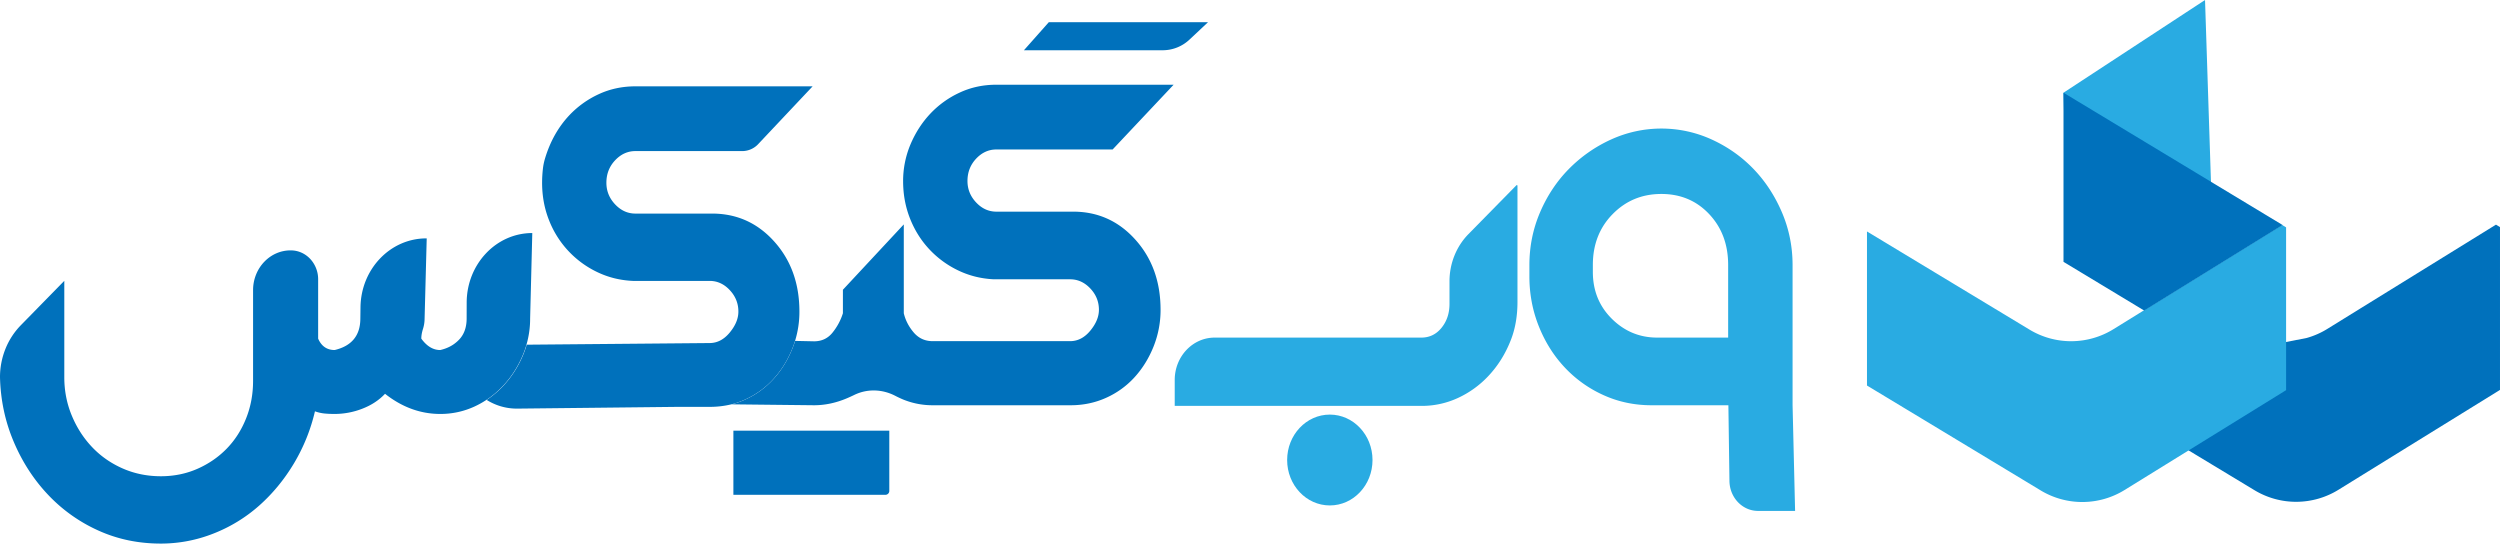 <svg id="Layer_1" data-name="Layer 1" xmlns="http://www.w3.org/2000/svg" viewBox="0 0 7760.61 1687.36"><defs><style>.cls-1{fill:#0071bc;}.cls-2{fill:#29abe2;}.cls-3{fill:#2e3192;}</style></defs><title>2</title><path class="cls-1" d="M7160.36,1049.18a250.08,250.08,0,0,0,64.12-28.1l102-63.11,122.71-75.85,298.9-184.75,12.48,7.54v505.43l-8,5-231.87,143.32L7476.47,1386,7259.1,1520.4a249.89,249.89,0,0,1-260.5,1.38l-295.4-178.43,48.13-214.47"/><polygon class="cls-2" points="6870.86 794 6414.23 578.33 6405.47 287.86 6844.95 0 6870.86 794"/><path class="cls-2" d="M7096.61,705.83V1211.1l-8,5L6856.8,1359.36l-44.23,27.35-217.29,134.35a249.78,249.78,0,0,1-260.41,1.38l-295.3-178.37-244-147.31V718.52l504.63,304.75a249.8,249.8,0,0,0,260.41-1.38l102-63.09L6785.33,883l298.81-184.69Z"/><polygon class="cls-1" points="7085.65 698.5 6656.09 964.03 6405.61 812.81 6405.61 287.83 7085.65 698.5"/><path class="cls-1" d="M2276.61,1337h484v187a12,12,0,0,1-12,12h-472Z"/><ellipse class="cls-2" cx="4128.11" cy="1428" rx="132.5" ry="141"/><path class="cls-2" d="M3646.61,1179.56c0-72.66,55.47-131.56,123.91-131.56h641.4q38.35,0,63-30.5t24.66-74V873.28c0-55.35,21.28-108.31,58.94-146.66L4707.2,575.23a2,2,0,0,1,3.41,1.54V937.54c0,39.78-5.79,79.66-20,116.46q-25.24,65.34-70.25,113.06A303.53,303.53,0,0,1,4526,1235.3,266.83,266.83,0,0,1,4412.46,1260H3646.61Z"/><polyline class="cls-3" points="11953.45 3606.88 11953.45 3606.88 11953.45 3606.88"/><path class="cls-1" d="M1652.35,723.44l-6.7,265.26a289.57,289.57,0,0,1-11.28,81,280.72,280.72,0,0,1-11.74,33.19q-23,54.44-61.43,95.14a284.2,284.2,0,0,1-51.42,43.41,272.3,272.3,0,0,1-36.82,20.51A250.81,250.81,0,0,1,1366.68,1285q-92.06,0-171.43-62.58-28.26,30-70.39,46.23a236.66,236.66,0,0,1-85.78,16.35c-11.94,0-22.62-.49-32-1.41a122.34,122.34,0,0,1-29.39-6.77,564.79,564.79,0,0,1-65.28,161.74Q867.66,1513.32,805,1569.11a473,473,0,0,1-142,87,443,443,0,0,1-163.8,31.29q-105,0-194.52-40.8a490.91,490.91,0,0,1-156.11-111.42q-66.67-70.73-106.22-164.48Q2.55,1276.79,0,1170.8a236.23,236.23,0,0,1,16.79-87.53,224.62,224.62,0,0,1,47.77-73.57L199.61,871.79v299.44q0,62.55,23,118.28t62.69,97.78q39.71,42.17,94.73,66.57t119,24.52q61.4,0,113.83-23.11t90.88-62.56q38.4-39.42,60.1-93.69,21.79-54.42,21.76-116.87V900.82c0-69.68,54.21-125.56,119.76-123.52,22.93.7,43.48,11,58.32,27.17a92.56,92.56,0,0,1,23.92,62.71v184q15.39,35.41,51.35,35.38,79.62-19,79.65-97.89l.47-35.45C1120.69,835,1211.73,740,1323.48,740h1.15l-6.57,248.7a107.64,107.64,0,0,1-5.11,32.63c-3.38,10.85-5.11,20.86-5.11,29.88q25.58,35.41,58.85,35.38c15.72-3.67,29.66-9.51,41.66-17.9,1.73-1.2,3.38-2.47,5-3.74a103.6,103.6,0,0,0,12.21-11.06c15.33-16.28,23-38.06,23-65.19l.13-49.75C1449.14,819.85,1540.17,723.44,1652.35,723.44Z"/><path class="cls-1" d="M2765.22,1155.65"/><path class="cls-1" d="M3524.57,744.06q78.06,87,78.12,217.53a305.07,305.07,0,0,1-21.77,114.19q-21.81,54.45-58.88,95.16a265.58,265.58,0,0,1-88.35,63.93Q3382.42,1258,3323.57,1258H2895.71a239.78,239.78,0,0,1-83.5-14.52.24.24,0,0,1-.2-.07c-5.91-2.11-11.68-4.51-17.46-7.19-5.31-2.4-10.42-4.86-15.33-7.47-40.56-20.94-87.22-22.56-128.17-2.4-7,3.38-14.2,6.7-21.71,9.87Q2578.16,1258,2526.92,1258l-255.81-2.82a258,258,0,0,0,41.62-14.66,265.86,265.86,0,0,0,88.35-63.93q37.14-40.82,58.87-95.16c3.05-7.68,5.84-15.37,8.23-23.19l58.74,1.27q35.85,0,57.61-27.21a181.94,181.94,0,0,0,32.06-59.85v-73l189-202.86V972.43q7.74,32.49,30.66,59.51c15.36,18,34.9,27.06,58.81,27.06h426.87q35.76,0,62.58-32.46t26.82-64.91q0-37.86-26.82-66.24T3321.93,867H3085.28q-59-2.75-110.18-27.22a299,299,0,0,1-89.66-65.31q-38.46-40.83-60.17-95.21t-21.78-116.58a293.14,293.14,0,0,1,23-114.75q23.11-54.37,61.5-95.14A294,294,0,0,1,2979,287.48q52.5-24.54,114-24.47H3643.2L3453.86,464h-361q-35.84,0-62.7,28.54c-17.92,19.1-26.87,42.14-26.87,69.34q0,38.05,26.87,66.59t62.7,28.54h238.4Q3446.49,657,3524.57,744.06Z"/><path class="cls-1" d="M2403.57,749.91q78,87,78,217.4a305.77,305.77,0,0,1-13.53,90.92c-2.39,7.82-5.17,15.49-8.22,23.17q-21.69,54.4-58.82,95.08a265.64,265.64,0,0,1-88.27,63.88,256.93,256.93,0,0,1-41.58,14.65H2271a287,287,0,0,1-68.35,8h-100.4l-496,5.42a176.06,176.06,0,0,1-95.57-27,283.93,283.93,0,0,0,51.33-43.33q38.34-40.72,61.33-94.95A279.71,279.71,0,0,0,1635,1070l567.62-5.07q35.81,0,62.72-32.67t26.79-65.13q0-38-26.79-66.61T2202.64,872h-238q-59-2.64-110.18-27.15A298.14,298.14,0,0,1,1704.6,684.34q-29.08-72.78-19.33-160.17a184.22,184.22,0,0,1,6.77-32.8q23.91-78.92,75.31-133.58a295.75,295.75,0,0,1,91-65.31q52.5-24.44,114-24.47h550.24L2353.68,447.26A67.64,67.64,0,0,1,2304.29,469H1972.4q-36,0-63,28.69t-27,69.7q0,38.25,27,66.93t63,28.69h238Q2325.59,663,2403.57,749.91Z"/><path class="cls-1" d="M3255.71,69l-77.2,87h431.15a121.52,121.52,0,0,0,83.13-33.39L3749.9,69Z"/><path class="cls-2" d="M5572.42,1586H5457.34c-48.5,0-88-41.35-88.73-92.85L5365.35,1258h-238.7q-79.41,0-148.54-31.25a376,376,0,0,1-120.37-85.62q-51.27-54.36-80.68-127.75t-29.45-154.94V823.11q0-87,33.29-164.45t89.64-134.55a437.68,437.68,0,0,1,130.61-91.06,376.26,376.26,0,0,1,312.47,0q74.23,34,129.33,91.06t88.36,134.55q33.25,77.48,33.29,164.45V1258Zm-207.81-538V822.34q0-95.12-58.9-157.68t-148.55-62.54q-89.67,0-151.1,62.54T4944.6,822.34V844.1q0,87,58.9,145.44T5144.36,1048Z"/><path class="cls-3" d="M359.75,2697.77"/></svg>